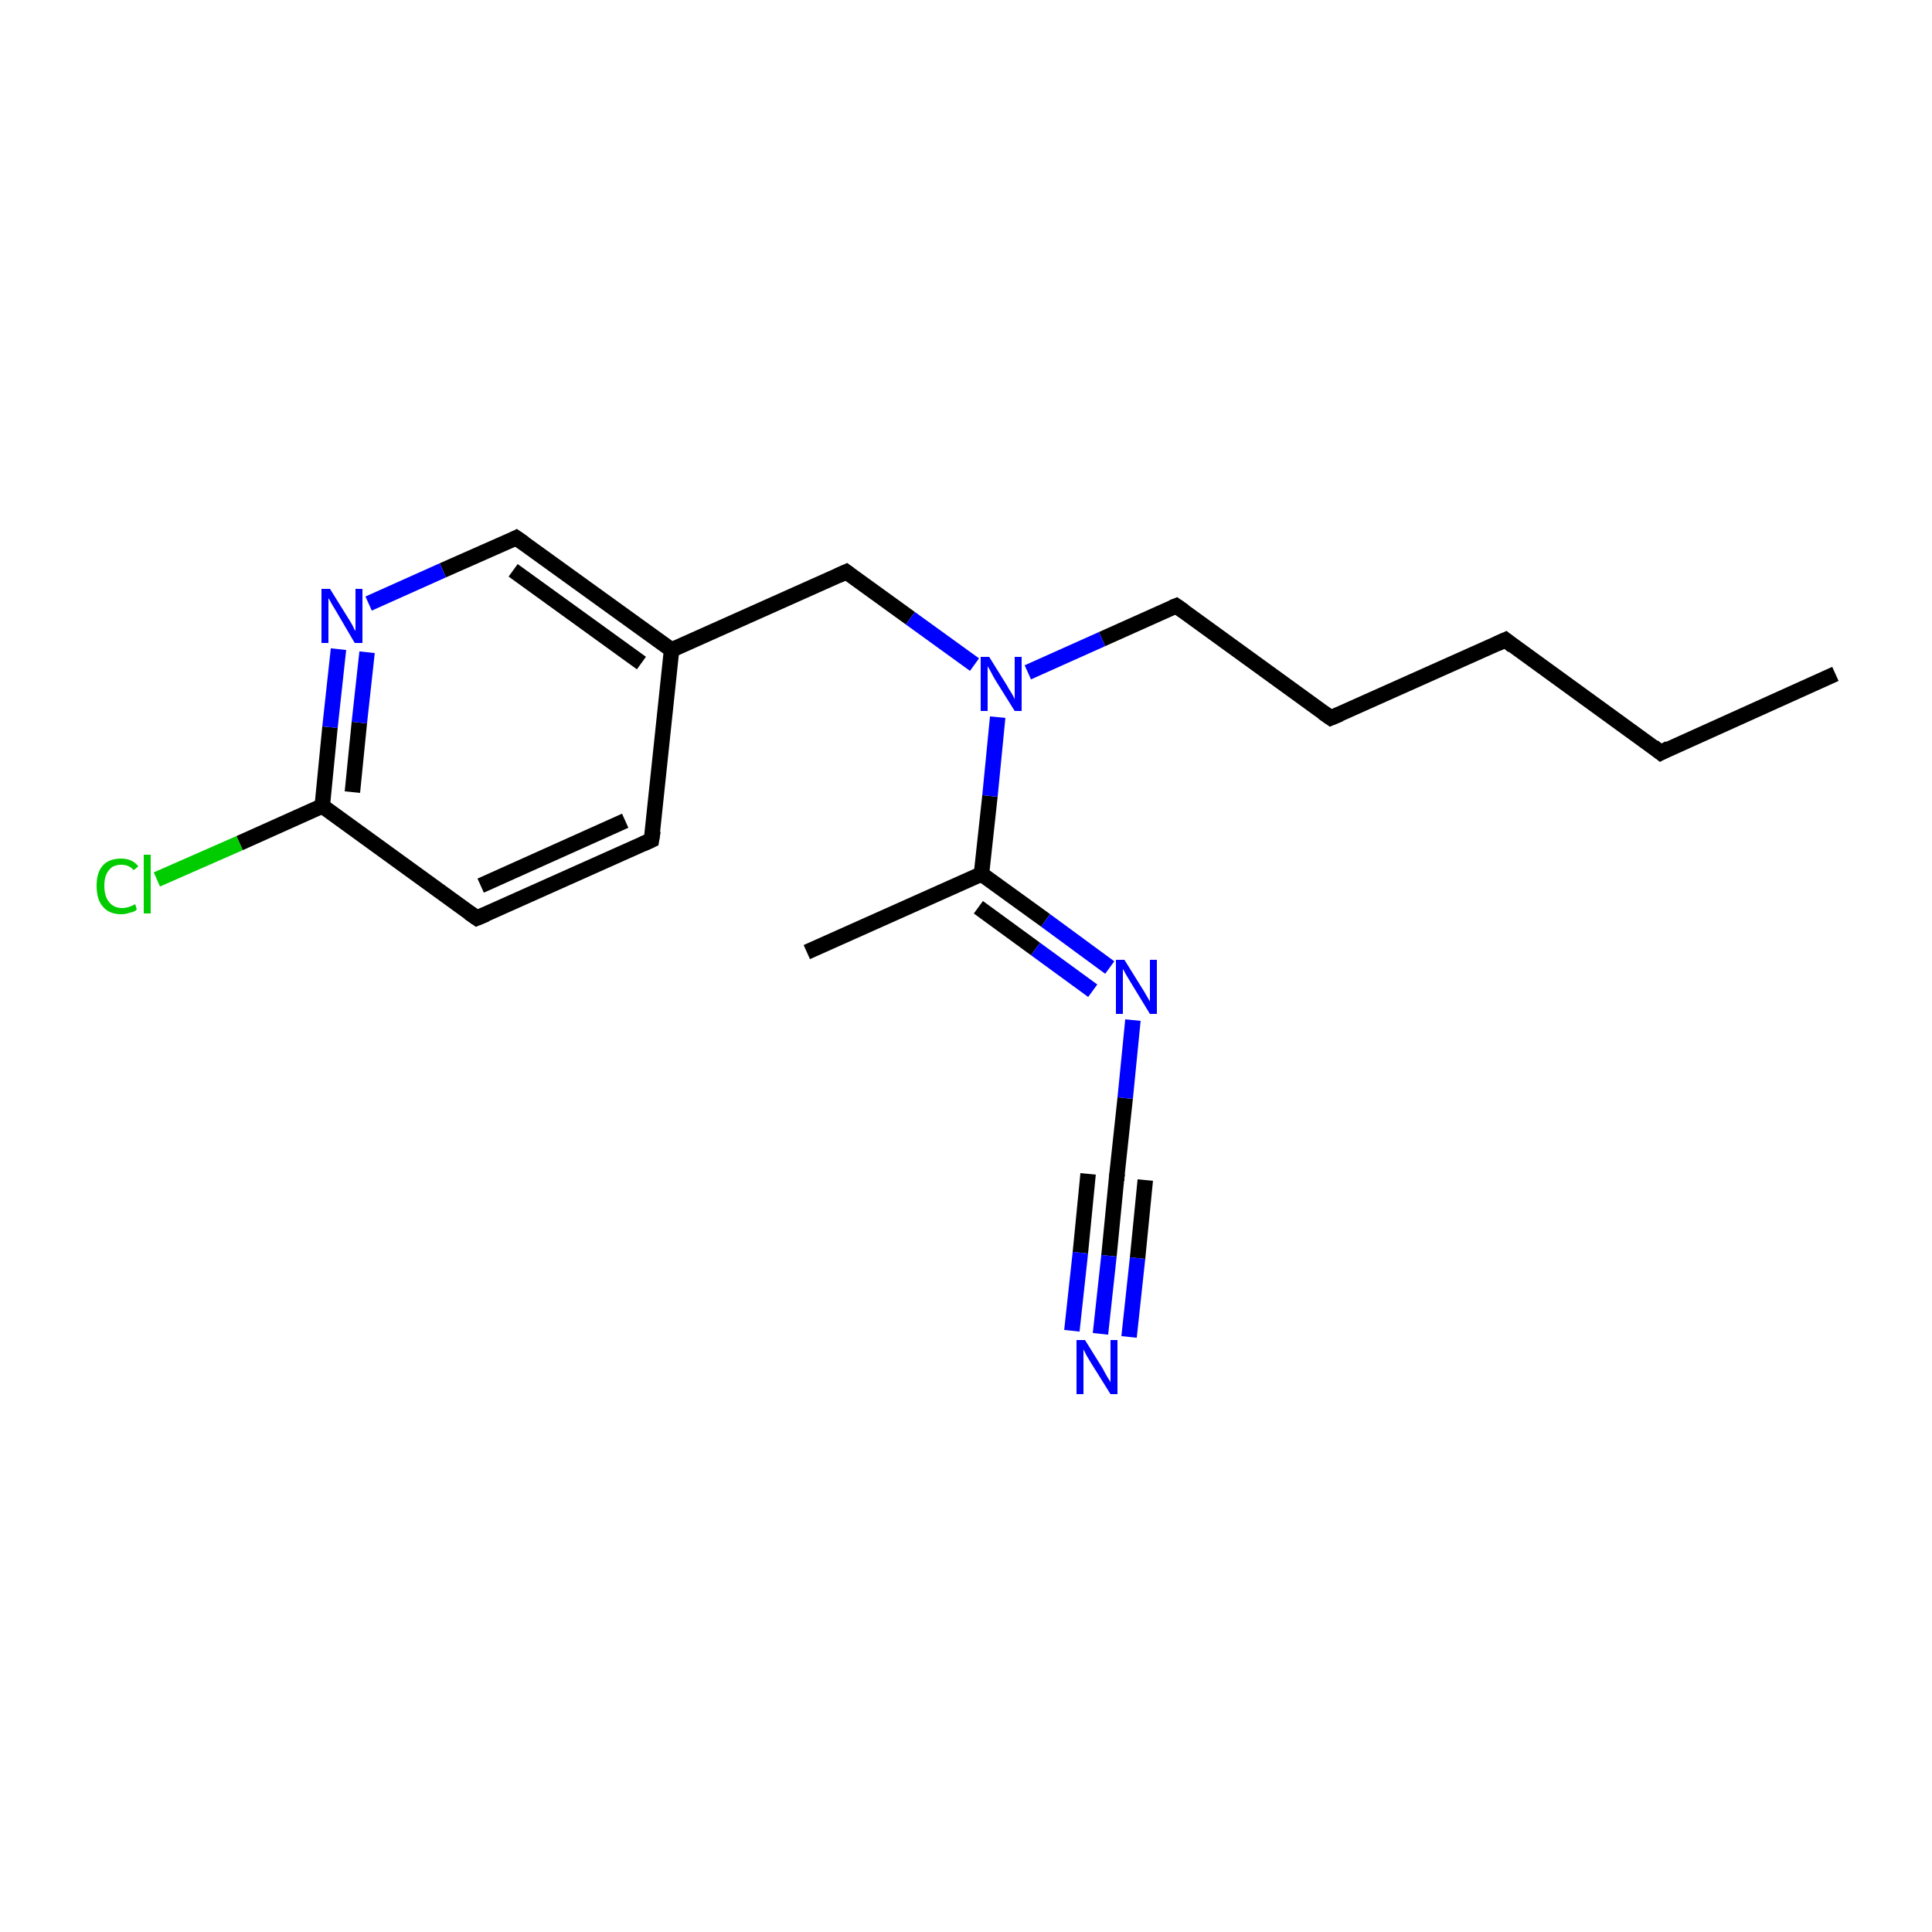 <?xml version='1.0' encoding='iso-8859-1'?>
<svg version='1.1' baseProfile='full'
              xmlns='http://www.w3.org/2000/svg'
                      xmlns:rdkit='http://www.rdkit.org/xml'
                      xmlns:xlink='http://www.w3.org/1999/xlink'
                  xml:space='preserve'
width='250px' height='250px' viewBox='0 0 250 250'>
<!-- END OF HEADER -->
<rect style='opacity:1.0;fill:#FFFFFF;stroke:none' width='250.0' height='250.0' x='0.0' y='0.0'> </rect>
<path class='bond-0 atom-0 atom-2' d='M 237.5,87.2 L 214.9,97.4' style='fill:none;fill-rule:evenodd;stroke:#000000;stroke-width:2.0px;stroke-linecap:butt;stroke-linejoin:miter;stroke-opacity:1' />
<path class='bond-1 atom-1 atom-11' d='M 104.4,123.2 L 127.0,113.1' style='fill:none;fill-rule:evenodd;stroke:#000000;stroke-width:2.0px;stroke-linecap:butt;stroke-linejoin:miter;stroke-opacity:1' />
<path class='bond-2 atom-2 atom-3' d='M 214.9,97.4 L 194.8,82.8' style='fill:none;fill-rule:evenodd;stroke:#000000;stroke-width:2.0px;stroke-linecap:butt;stroke-linejoin:miter;stroke-opacity:1' />
<path class='bond-3 atom-3 atom-4' d='M 194.8,82.8 L 172.2,92.9' style='fill:none;fill-rule:evenodd;stroke:#000000;stroke-width:2.0px;stroke-linecap:butt;stroke-linejoin:miter;stroke-opacity:1' />
<path class='bond-4 atom-4 atom-7' d='M 172.2,92.9 L 152.2,78.4' style='fill:none;fill-rule:evenodd;stroke:#000000;stroke-width:2.0px;stroke-linecap:butt;stroke-linejoin:miter;stroke-opacity:1' />
<path class='bond-5 atom-5 atom-6' d='M 84.3,108.7 L 61.7,118.8' style='fill:none;fill-rule:evenodd;stroke:#000000;stroke-width:2.0px;stroke-linecap:butt;stroke-linejoin:miter;stroke-opacity:1' />
<path class='bond-5 atom-5 atom-6' d='M 80.9,106.2 L 62.2,114.6' style='fill:none;fill-rule:evenodd;stroke:#000000;stroke-width:2.0px;stroke-linecap:butt;stroke-linejoin:miter;stroke-opacity:1' />
<path class='bond-6 atom-5 atom-12' d='M 84.3,108.7 L 86.9,84.1' style='fill:none;fill-rule:evenodd;stroke:#000000;stroke-width:2.0px;stroke-linecap:butt;stroke-linejoin:miter;stroke-opacity:1' />
<path class='bond-7 atom-6 atom-13' d='M 61.7,118.8 L 41.7,104.3' style='fill:none;fill-rule:evenodd;stroke:#000000;stroke-width:2.0px;stroke-linecap:butt;stroke-linejoin:miter;stroke-opacity:1' />
<path class='bond-8 atom-7 atom-18' d='M 152.2,78.4 L 142.6,82.7' style='fill:none;fill-rule:evenodd;stroke:#000000;stroke-width:2.0px;stroke-linecap:butt;stroke-linejoin:miter;stroke-opacity:1' />
<path class='bond-8 atom-7 atom-18' d='M 142.6,82.7 L 133.0,87.0' style='fill:none;fill-rule:evenodd;stroke:#0000FF;stroke-width:2.0px;stroke-linecap:butt;stroke-linejoin:miter;stroke-opacity:1' />
<path class='bond-9 atom-8 atom-12' d='M 66.8,69.6 L 86.9,84.1' style='fill:none;fill-rule:evenodd;stroke:#000000;stroke-width:2.0px;stroke-linecap:butt;stroke-linejoin:miter;stroke-opacity:1' />
<path class='bond-9 atom-8 atom-12' d='M 66.4,73.8 L 83.0,85.8' style='fill:none;fill-rule:evenodd;stroke:#000000;stroke-width:2.0px;stroke-linecap:butt;stroke-linejoin:miter;stroke-opacity:1' />
<path class='bond-10 atom-8 atom-16' d='M 66.8,69.6 L 57.3,73.8' style='fill:none;fill-rule:evenodd;stroke:#000000;stroke-width:2.0px;stroke-linecap:butt;stroke-linejoin:miter;stroke-opacity:1' />
<path class='bond-10 atom-8 atom-16' d='M 57.3,73.8 L 47.7,78.1' style='fill:none;fill-rule:evenodd;stroke:#0000FF;stroke-width:2.0px;stroke-linecap:butt;stroke-linejoin:miter;stroke-opacity:1' />
<path class='bond-11 atom-9 atom-12' d='M 109.5,74.0 L 86.9,84.1' style='fill:none;fill-rule:evenodd;stroke:#000000;stroke-width:2.0px;stroke-linecap:butt;stroke-linejoin:miter;stroke-opacity:1' />
<path class='bond-12 atom-9 atom-18' d='M 109.5,74.0 L 117.8,80.0' style='fill:none;fill-rule:evenodd;stroke:#000000;stroke-width:2.0px;stroke-linecap:butt;stroke-linejoin:miter;stroke-opacity:1' />
<path class='bond-12 atom-9 atom-18' d='M 117.8,80.0 L 126.1,86.0' style='fill:none;fill-rule:evenodd;stroke:#0000FF;stroke-width:2.0px;stroke-linecap:butt;stroke-linejoin:miter;stroke-opacity:1' />
<path class='bond-13 atom-10 atom-15' d='M 144.5,152.3 L 143.5,162.5' style='fill:none;fill-rule:evenodd;stroke:#000000;stroke-width:2.0px;stroke-linecap:butt;stroke-linejoin:miter;stroke-opacity:1' />
<path class='bond-13 atom-10 atom-15' d='M 143.5,162.5 L 142.4,172.6' style='fill:none;fill-rule:evenodd;stroke:#0000FF;stroke-width:2.0px;stroke-linecap:butt;stroke-linejoin:miter;stroke-opacity:1' />
<path class='bond-13 atom-10 atom-15' d='M 148.2,152.7 L 147.2,162.8' style='fill:none;fill-rule:evenodd;stroke:#000000;stroke-width:2.0px;stroke-linecap:butt;stroke-linejoin:miter;stroke-opacity:1' />
<path class='bond-13 atom-10 atom-15' d='M 147.2,162.8 L 146.1,173.0' style='fill:none;fill-rule:evenodd;stroke:#0000FF;stroke-width:2.0px;stroke-linecap:butt;stroke-linejoin:miter;stroke-opacity:1' />
<path class='bond-13 atom-10 atom-15' d='M 140.8,151.9 L 139.8,162.1' style='fill:none;fill-rule:evenodd;stroke:#000000;stroke-width:2.0px;stroke-linecap:butt;stroke-linejoin:miter;stroke-opacity:1' />
<path class='bond-13 atom-10 atom-15' d='M 139.8,162.1 L 138.7,172.2' style='fill:none;fill-rule:evenodd;stroke:#0000FF;stroke-width:2.0px;stroke-linecap:butt;stroke-linejoin:miter;stroke-opacity:1' />
<path class='bond-14 atom-10 atom-17' d='M 144.5,152.3 L 145.6,142.1' style='fill:none;fill-rule:evenodd;stroke:#000000;stroke-width:2.0px;stroke-linecap:butt;stroke-linejoin:miter;stroke-opacity:1' />
<path class='bond-14 atom-10 atom-17' d='M 145.6,142.1 L 146.6,132.0' style='fill:none;fill-rule:evenodd;stroke:#0000FF;stroke-width:2.0px;stroke-linecap:butt;stroke-linejoin:miter;stroke-opacity:1' />
<path class='bond-15 atom-11 atom-17' d='M 127.0,113.1 L 135.3,119.1' style='fill:none;fill-rule:evenodd;stroke:#000000;stroke-width:2.0px;stroke-linecap:butt;stroke-linejoin:miter;stroke-opacity:1' />
<path class='bond-15 atom-11 atom-17' d='M 135.3,119.1 L 143.6,125.2' style='fill:none;fill-rule:evenodd;stroke:#0000FF;stroke-width:2.0px;stroke-linecap:butt;stroke-linejoin:miter;stroke-opacity:1' />
<path class='bond-15 atom-11 atom-17' d='M 126.6,117.4 L 134.0,122.8' style='fill:none;fill-rule:evenodd;stroke:#000000;stroke-width:2.0px;stroke-linecap:butt;stroke-linejoin:miter;stroke-opacity:1' />
<path class='bond-15 atom-11 atom-17' d='M 134.0,122.8 L 141.4,128.2' style='fill:none;fill-rule:evenodd;stroke:#0000FF;stroke-width:2.0px;stroke-linecap:butt;stroke-linejoin:miter;stroke-opacity:1' />
<path class='bond-16 atom-11 atom-18' d='M 127.0,113.1 L 128.1,103.0' style='fill:none;fill-rule:evenodd;stroke:#000000;stroke-width:2.0px;stroke-linecap:butt;stroke-linejoin:miter;stroke-opacity:1' />
<path class='bond-16 atom-11 atom-18' d='M 128.1,103.0 L 129.1,92.8' style='fill:none;fill-rule:evenodd;stroke:#0000FF;stroke-width:2.0px;stroke-linecap:butt;stroke-linejoin:miter;stroke-opacity:1' />
<path class='bond-17 atom-13 atom-14' d='M 41.7,104.3 L 31.0,109.1' style='fill:none;fill-rule:evenodd;stroke:#000000;stroke-width:2.0px;stroke-linecap:butt;stroke-linejoin:miter;stroke-opacity:1' />
<path class='bond-17 atom-13 atom-14' d='M 31.0,109.1 L 20.3,113.8' style='fill:none;fill-rule:evenodd;stroke:#00CC00;stroke-width:2.0px;stroke-linecap:butt;stroke-linejoin:miter;stroke-opacity:1' />
<path class='bond-18 atom-13 atom-16' d='M 41.7,104.3 L 42.7,94.1' style='fill:none;fill-rule:evenodd;stroke:#000000;stroke-width:2.0px;stroke-linecap:butt;stroke-linejoin:miter;stroke-opacity:1' />
<path class='bond-18 atom-13 atom-16' d='M 42.7,94.1 L 43.8,84.0' style='fill:none;fill-rule:evenodd;stroke:#0000FF;stroke-width:2.0px;stroke-linecap:butt;stroke-linejoin:miter;stroke-opacity:1' />
<path class='bond-18 atom-13 atom-16' d='M 45.6,102.5 L 46.5,93.5' style='fill:none;fill-rule:evenodd;stroke:#000000;stroke-width:2.0px;stroke-linecap:butt;stroke-linejoin:miter;stroke-opacity:1' />
<path class='bond-18 atom-13 atom-16' d='M 46.5,93.5 L 47.5,84.4' style='fill:none;fill-rule:evenodd;stroke:#0000FF;stroke-width:2.0px;stroke-linecap:butt;stroke-linejoin:miter;stroke-opacity:1' />
<path d='M 216.0,96.8 L 214.9,97.4 L 213.9,96.6' style='fill:none;stroke:#000000;stroke-width:2.0px;stroke-linecap:butt;stroke-linejoin:miter;stroke-opacity:1;' />
<path d='M 195.8,83.6 L 194.8,82.8 L 193.7,83.3' style='fill:none;stroke:#000000;stroke-width:2.0px;stroke-linecap:butt;stroke-linejoin:miter;stroke-opacity:1;' />
<path d='M 173.4,92.4 L 172.2,92.9 L 171.2,92.2' style='fill:none;stroke:#000000;stroke-width:2.0px;stroke-linecap:butt;stroke-linejoin:miter;stroke-opacity:1;' />
<path d='M 83.2,109.2 L 84.3,108.7 L 84.5,107.5' style='fill:none;stroke:#000000;stroke-width:2.0px;stroke-linecap:butt;stroke-linejoin:miter;stroke-opacity:1;' />
<path d='M 62.9,118.3 L 61.7,118.8 L 60.7,118.1' style='fill:none;stroke:#000000;stroke-width:2.0px;stroke-linecap:butt;stroke-linejoin:miter;stroke-opacity:1;' />
<path d='M 153.2,79.1 L 152.2,78.4 L 151.7,78.6' style='fill:none;stroke:#000000;stroke-width:2.0px;stroke-linecap:butt;stroke-linejoin:miter;stroke-opacity:1;' />
<path d='M 67.8,70.3 L 66.8,69.6 L 66.4,69.8' style='fill:none;stroke:#000000;stroke-width:2.0px;stroke-linecap:butt;stroke-linejoin:miter;stroke-opacity:1;' />
<path d='M 108.4,74.5 L 109.5,74.0 L 109.9,74.3' style='fill:none;stroke:#000000;stroke-width:2.0px;stroke-linecap:butt;stroke-linejoin:miter;stroke-opacity:1;' />
<path d='M 144.5,152.8 L 144.5,152.3 L 144.6,151.8' style='fill:none;stroke:#000000;stroke-width:2.0px;stroke-linecap:butt;stroke-linejoin:miter;stroke-opacity:1;' />
<path class='atom-14' d='M 12.5 114.6
Q 12.5 112.9, 13.3 112.0
Q 14.1 111.1, 15.7 111.1
Q 17.1 111.1, 17.9 112.1
L 17.3 112.6
Q 16.7 111.9, 15.7 111.9
Q 14.6 111.9, 14.1 112.6
Q 13.5 113.3, 13.5 114.6
Q 13.5 116.0, 14.1 116.7
Q 14.7 117.5, 15.8 117.5
Q 16.6 117.5, 17.5 117.0
L 17.7 117.7
Q 17.4 118.0, 16.8 118.1
Q 16.3 118.3, 15.7 118.3
Q 14.1 118.3, 13.3 117.3
Q 12.5 116.4, 12.5 114.6
' fill='#00CC00'/>
<path class='atom-14' d='M 18.6 110.6
L 19.5 110.6
L 19.5 118.2
L 18.6 118.2
L 18.6 110.6
' fill='#00CC00'/>
<path class='atom-15' d='M 140.4 173.4
L 142.7 177.1
Q 142.9 177.5, 143.3 178.2
Q 143.7 178.8, 143.7 178.9
L 143.7 173.4
L 144.6 173.4
L 144.6 180.4
L 143.7 180.4
L 141.2 176.4
Q 140.9 175.9, 140.6 175.4
Q 140.3 174.8, 140.2 174.6
L 140.2 180.4
L 139.3 180.4
L 139.3 173.4
L 140.4 173.4
' fill='#0000FF'/>
<path class='atom-16' d='M 42.7 76.2
L 45.0 79.9
Q 45.2 80.2, 45.6 80.9
Q 45.9 81.6, 46.0 81.6
L 46.0 76.2
L 46.9 76.2
L 46.9 83.2
L 45.9 83.2
L 43.5 79.1
Q 43.2 78.6, 42.9 78.1
Q 42.6 77.5, 42.5 77.4
L 42.5 83.2
L 41.6 83.2
L 41.6 76.2
L 42.7 76.2
' fill='#0000FF'/>
<path class='atom-17' d='M 145.5 124.2
L 147.8 127.9
Q 148.0 128.2, 148.4 128.9
Q 148.8 129.6, 148.8 129.6
L 148.8 124.2
L 149.7 124.2
L 149.7 131.2
L 148.8 131.2
L 146.3 127.1
Q 146.0 126.6, 145.7 126.1
Q 145.4 125.5, 145.3 125.4
L 145.3 131.2
L 144.4 131.2
L 144.4 124.2
L 145.5 124.2
' fill='#0000FF'/>
<path class='atom-18' d='M 128.0 85.0
L 130.3 88.7
Q 130.5 89.1, 130.9 89.7
Q 131.3 90.4, 131.3 90.5
L 131.3 85.0
L 132.2 85.0
L 132.2 92.0
L 131.3 92.0
L 128.8 88.0
Q 128.5 87.5, 128.2 86.9
Q 127.9 86.4, 127.8 86.2
L 127.8 92.0
L 126.9 92.0
L 126.9 85.0
L 128.0 85.0
' fill='#0000FF'/>
</svg>
